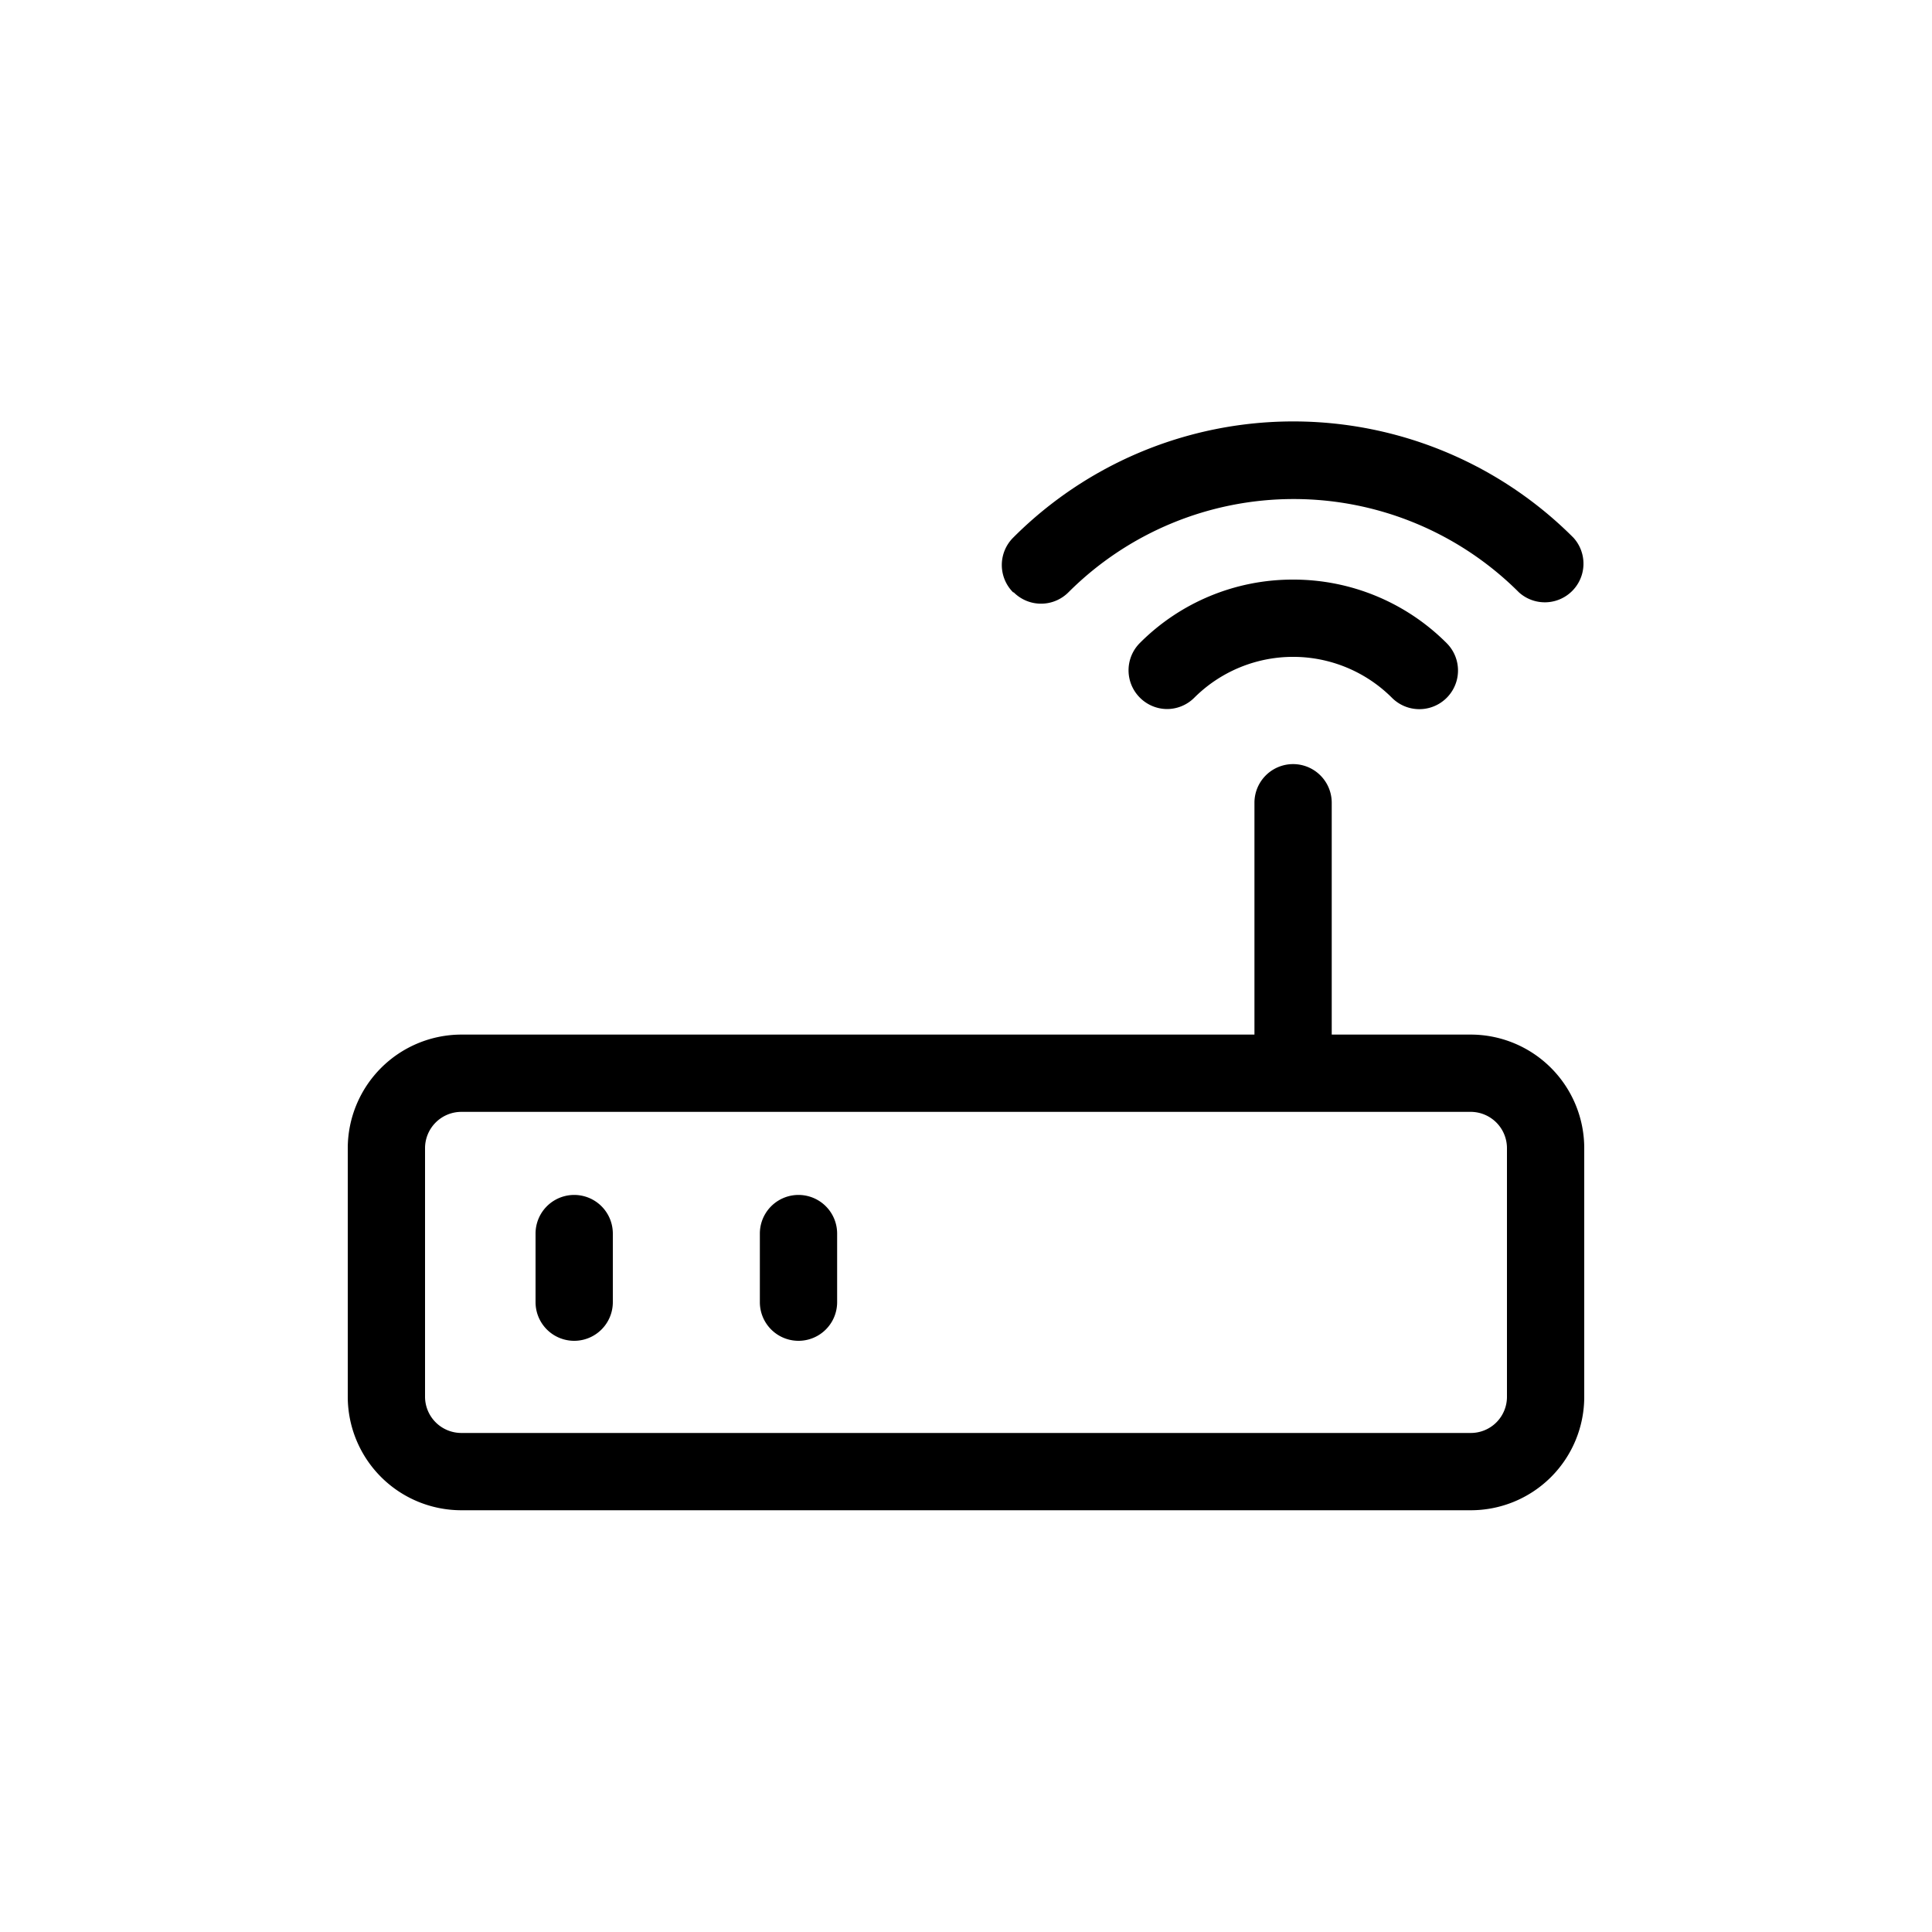 <?xml version="1.0" ?><!-- Uploaded to: SVG Repo, www.svgrepo.com, Generator: SVG Repo Mixer Tools -->
<svg fill="#000000" width="800px" height="800px" viewBox="0 0 100 100" data-name="Layer 1" id="Layer_1" xmlns="http://www.w3.org/2000/svg"><title/><path d="M76.09,53.55H68.93v-12a2,2,0,1,0-4,0v12H23.88A5.89,5.89,0,0,0,18,59.43V72.3a5.88,5.88,0,0,0,5.88,5.87H76.09A5.87,5.87,0,0,0,82,72.3V59.43A5.88,5.88,0,0,0,76.09,53.55ZM78,72.3a1.87,1.87,0,0,1-1.87,1.87H23.88A1.88,1.88,0,0,1,22,72.3V59.43a1.88,1.88,0,0,1,1.88-1.88H76.09A1.88,1.88,0,0,1,78,59.43ZM52.44,30.66a2,2,0,0,1,0-2.83,20.48,20.48,0,0,1,29,0,2,2,0,0,1-2.82,2.83,16.49,16.49,0,0,0-23.32,0,2,2,0,0,1-2.83,0ZM66.93,30a11.2,11.2,0,0,1,7.95,3.29,2,2,0,1,1-2.83,2.83,7.24,7.24,0,0,0-10.24,0,2,2,0,0,1-1.42.58A2,2,0,0,1,59,36.11a2,2,0,0,1,0-2.83A11.16,11.16,0,0,1,66.93,30ZM31.72,63.85V67.4a2,2,0,0,1-4,0V63.85a2,2,0,1,1,4,0Zm11.61,0V67.4a2,2,0,0,1-4,0V63.85a2,2,0,0,1,4,0Z"/></svg>